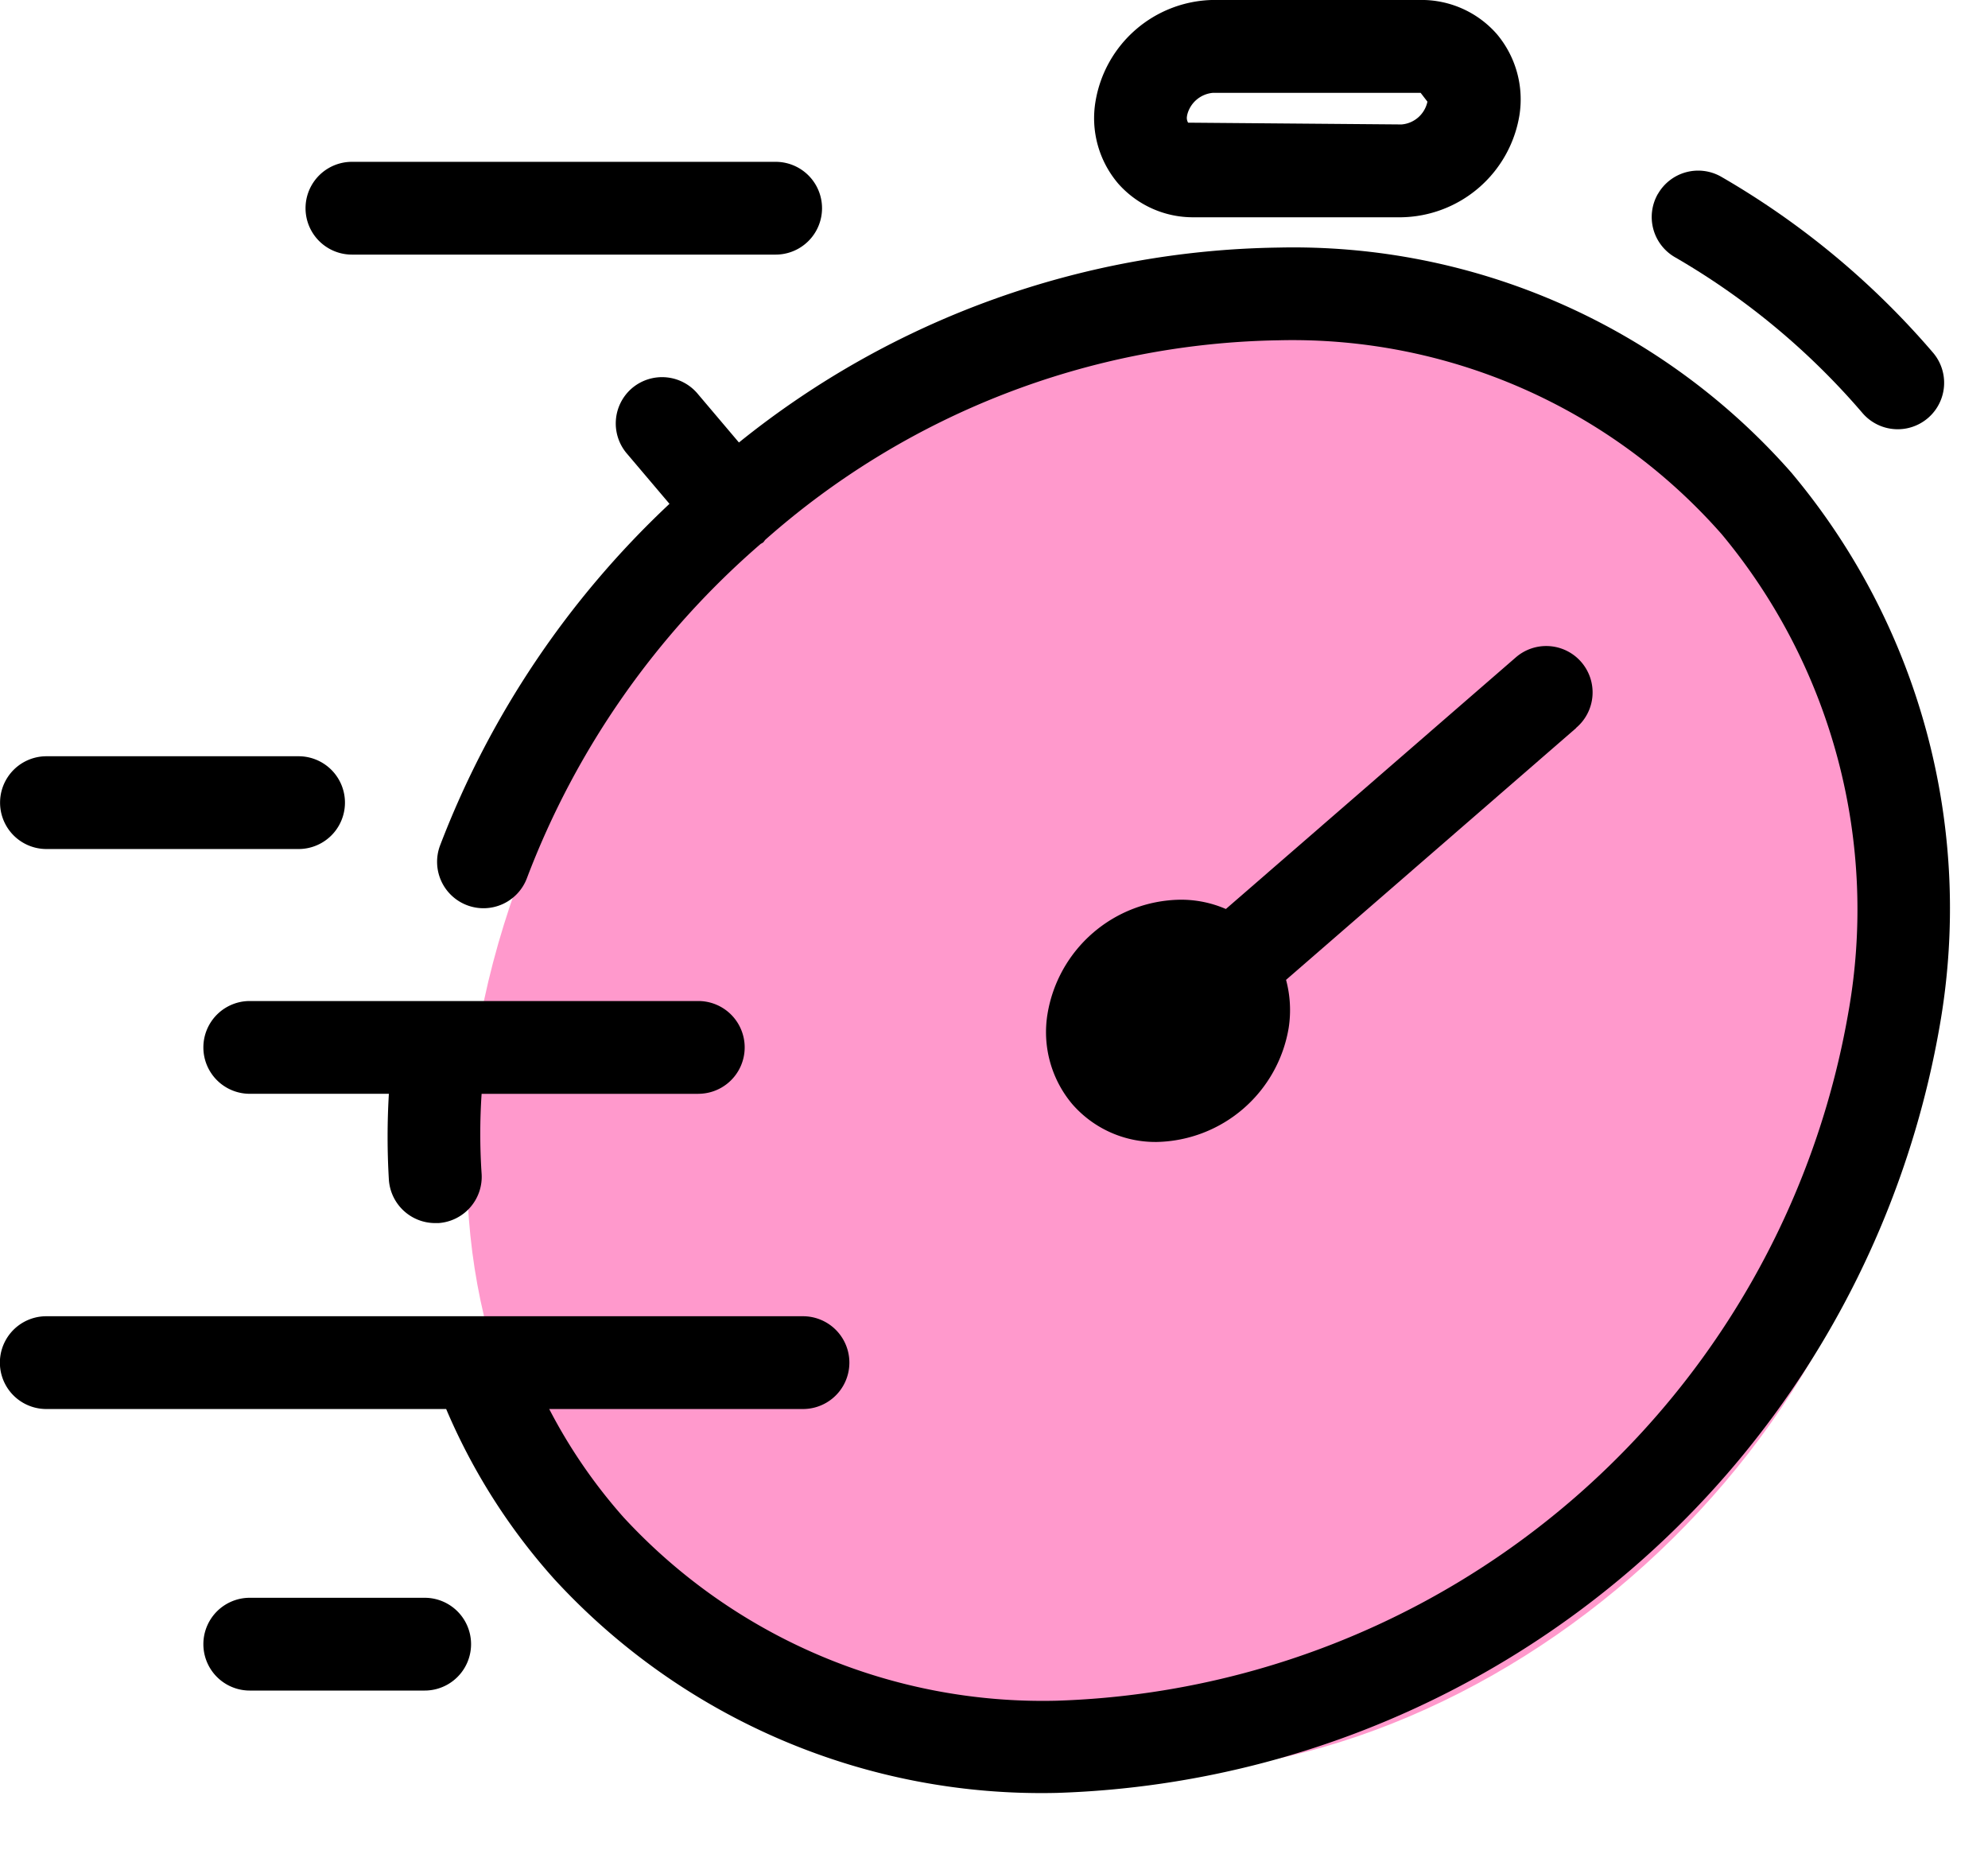 <svg xmlns="http://www.w3.org/2000/svg" width="111.456" height="103.931" viewBox="0 0 111.456 103.931">
  <g id="Group_7761" data-name="Group 7761" transform="translate(-1312.652 -2373.065)">
    <path id="Path_60696" data-name="Path 60696" d="M40.593,0C62.347,0,79.981,18.289,79.981,40.849s-20.543,43.9-42.3,43.9S0,72.335,0,49.774,18.84,0,40.593,0Z" transform="translate(1344.62 2383.896) rotate(6.367)" fill="#f9c"/>
    <path id="Path_60686" data-name="Path 60686" d="M5050.889,521.019h14.136a2.6,2.6,0,1,0,0-5.2h-14.136a2.6,2.6,0,0,0,0,5.2Z" transform="translate(-3735.633 1899.636)"/>
    <path id="Path_60687" data-name="Path 60687" d="M5087.007,624.7H5077.2a2.6,2.6,0,0,0,0,5.2h9.808a2.6,2.6,0,0,0,0-5.2Z" transform="translate(-3750.546 1837.925)"/>
    <path id="Path_60688" data-name="Path 60688" d="M5090.414,444.109h23.757a2.6,2.6,0,0,0,0-5.2h-23.757a2.6,2.6,0,1,0,0,5.2Z" transform="translate(-3758.032 1943.227)"/>
    <path id="Path_60689" data-name="Path 60689" d="M5102.348,552.689h0a2.6,2.6,0,0,0,0-5.2H5077.2a2.6,2.6,0,0,0,0,5.2h7.8a40.659,40.659,0,0,0,0,4.817,2.605,2.605,0,0,0,2.6,2.43h.177a2.6,2.6,0,0,0,2.422-2.768,33.712,33.712,0,0,1,0-4.475l12.144,0Z" transform="translate(-3750.546 1881.686)"/>
    <path id="Path_60690" data-name="Path 60690" d="M5198.935,547.519a1.118,1.118,0,0,0-.186-.9,1.056,1.056,0,0,0-.793-.3,2.487,2.487,0,0,0-2.257,1.975,1.139,1.139,0,0,0,.191.9,1.04,1.04,0,0,0,.784.3,2.478,2.478,0,0,0,2.257-1.976h0Z" transform="translate(-3819.168 1882.351)"/>
    <path id="Path_60691" data-name="Path 60691" d="M5213.357,506.18,5197.1,520.29a6.525,6.525,0,0,1,.148,2.686,7.66,7.66,0,0,1-7.4,6.4,6.182,6.182,0,0,1-4.731-2.118,6.267,6.267,0,0,1-1.391-5.06,7.652,7.652,0,0,1,7.4-6.4,6.3,6.3,0,0,1,2.6.52l16.237-14.088h0a2.6,2.6,0,1,1,3.4,3.934l-.009.022Z" transform="translate(-3812.346 1907.699)"/>
    <path id="Path_60692" data-name="Path 60692" d="M5195.087,424.451h0a.521.521,0,0,0,.056.394l11.966.1a1.616,1.616,0,0,0,1.451-1.278l-.381-.494h-11.645a1.631,1.631,0,0,0-1.452,1.278h0Zm-3.886,3.782a5.648,5.648,0,0,1-1.252-4.566,6.807,6.807,0,0,1,6.589-5.7h11.649a5.611,5.611,0,0,1,4.267,1.915,5.683,5.683,0,0,1,1.261,4.566,6.823,6.823,0,0,1-6.62,5.7h-11.624a5.592,5.592,0,0,1-4.271-1.915h0Z" transform="translate(-3815.88 1955.096)"/>
    <path id="Path_60694" data-name="Path 60694" d="M5148.757,462.655a37.174,37.174,0,0,0-28.788-12.667,49.255,49.255,0,0,0-30.261,10.926l-2.287-2.7h0a2.606,2.606,0,0,0-3.7-.351,2.6,2.6,0,0,0-.264,3.708l2.357,2.781a51.425,51.425,0,0,0-12.866,19.161,2.6,2.6,0,1,0,4.877,1.811,46.625,46.625,0,0,1,13.105-18.728,1.345,1.345,0,0,0,.134-.078c.043-.035.074-.1.122-.152a44.512,44.512,0,0,1,28.787-11.181,32.044,32.044,0,0,1,24.837,10.874,32.882,32.882,0,0,1,7.083,26.881,46.553,46.553,0,0,1-44.358,38.5,31.969,31.969,0,0,1-24.3-10.285,29.791,29.791,0,0,1-4.164-6.065H5093.3a2.6,2.6,0,0,0,0-5.2h-42.426a2.6,2.6,0,0,0,0,5.2h22.42a34.378,34.378,0,0,0,6.082,9.557,37.077,37.077,0,0,0,28.156,11.961,51.912,51.912,0,0,0,49.478-42.889,37.992,37.992,0,0,0-8.257-31.066h0Z" transform="translate(-3735.628 1936.954)"/>
    <path id="Path_60695" data-name="Path 60695" d="M5262.389,441.341a2.6,2.6,0,0,1,3.553-.949,45.779,45.779,0,0,1,11.861,9.851,2.6,2.6,0,1,1-3.951,3.388,40.642,40.642,0,0,0-10.519-8.738,2.6,2.6,0,0,1-.948-3.552h0Z" transform="translate(-3856.781 1942.586)"/>
  </g>
</svg>
